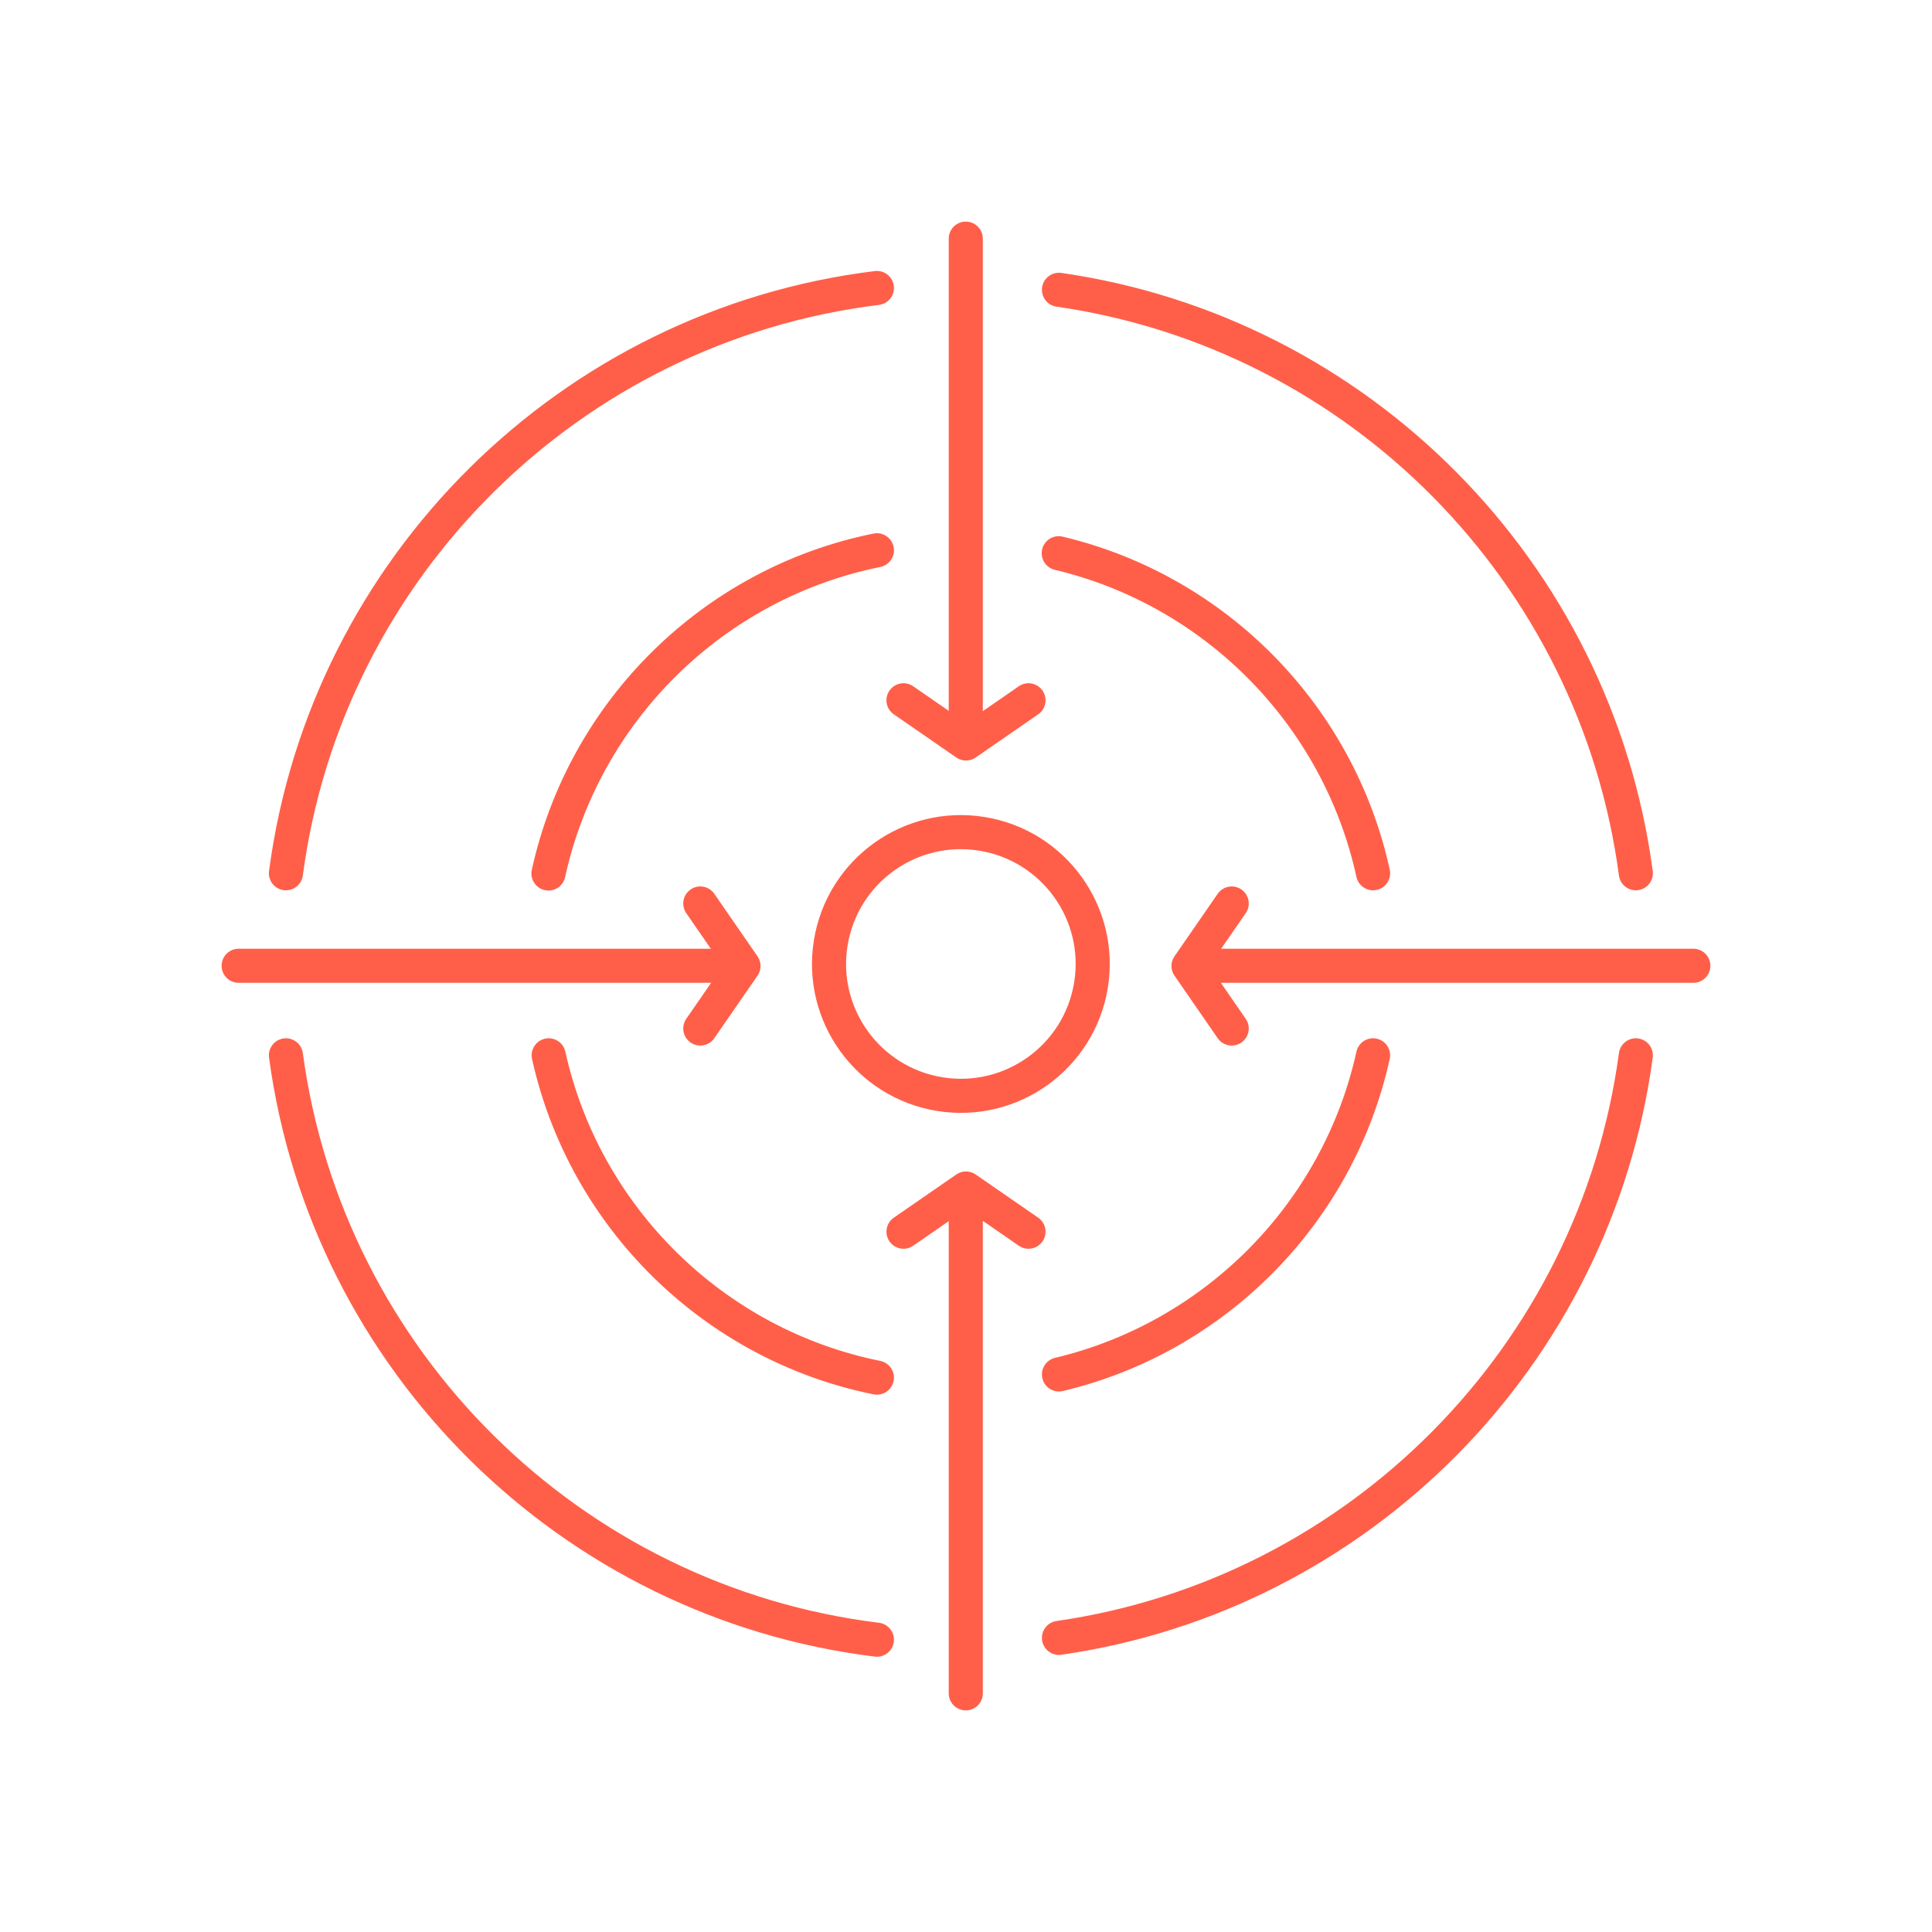 <svg xmlns="http://www.w3.org/2000/svg" viewBox="0 0 85 85"><circle cx="42.27" cy="42.41" r="5.8" transform="rotate(-80.78 42.273 42.408)" fill="none" stroke="#ff5f49" stroke-linecap="round" stroke-linejoin="round" stroke-width="1.5"/><line x1="42.49" y1="74.5" x2="42.49" y2="53.16" fill="none" stroke="#ff5f49" stroke-linecap="round" stroke-linejoin="round" stroke-width="1.5"/><polyline points="45.25 54.19 42.5 52.29 39.75 54.19" fill="none" stroke="#ff5f49" stroke-linecap="round" stroke-linejoin="round" stroke-width="1.5"/><line x1="74.5" y1="42.49" x2="53.16" y2="42.49" fill="none" stroke="#ff5f49" stroke-linecap="round" stroke-linejoin="round" stroke-width="1.5"/><polyline points="54.19 45.25 52.29 42.5 54.19 39.75" fill="none" stroke="#ff5f49" stroke-linecap="round" stroke-linejoin="round" stroke-width="1.5"/><line x1="10.5" y1="42.49" x2="31.84" y2="42.49" fill="none" stroke="#ff5f49" stroke-linecap="round" stroke-linejoin="round" stroke-width="1.5"/><polyline points="30.81 45.25 32.71 42.5 30.81 39.75" fill="none" stroke="#ff5f49" stroke-linecap="round" stroke-linejoin="round" stroke-width="1.5"/><line x1="42.49" y1="10.5" x2="42.49" y2="31.84" fill="none" stroke="#ff5f49" stroke-linecap="round" stroke-linejoin="round" stroke-width="1.5"/><polyline points="45.25 30.81 42.5 32.71 39.75 30.81" fill="none" stroke="#ff5f49" stroke-linecap="round" stroke-linejoin="round" stroke-width="1.5"/><path d="M38.58 24.21c-7.19 1.45-12.88 7.06-14.45 14.22m36.28-.01c-1.52-6.95-6.93-12.44-13.83-14.08m.01 36.13c6.89-1.64 12.29-7.11 13.82-14.04m-36.27 0c1.58 7.13 7.26 12.73 14.44 14.18m0-47.94c-13.5 1.66-24.22 12.3-26 25.75m59.39 0c-1.76-13.25-12.18-23.77-25.38-25.67m0 59.31c13.19-1.9 23.6-12.4 25.38-25.63m-59.39 0c1.81 13.44 12.52 24.05 26 25.71" fill="none" stroke="#ff5f49" stroke-linecap="round" stroke-linejoin="round" stroke-width="1.5"/></svg>